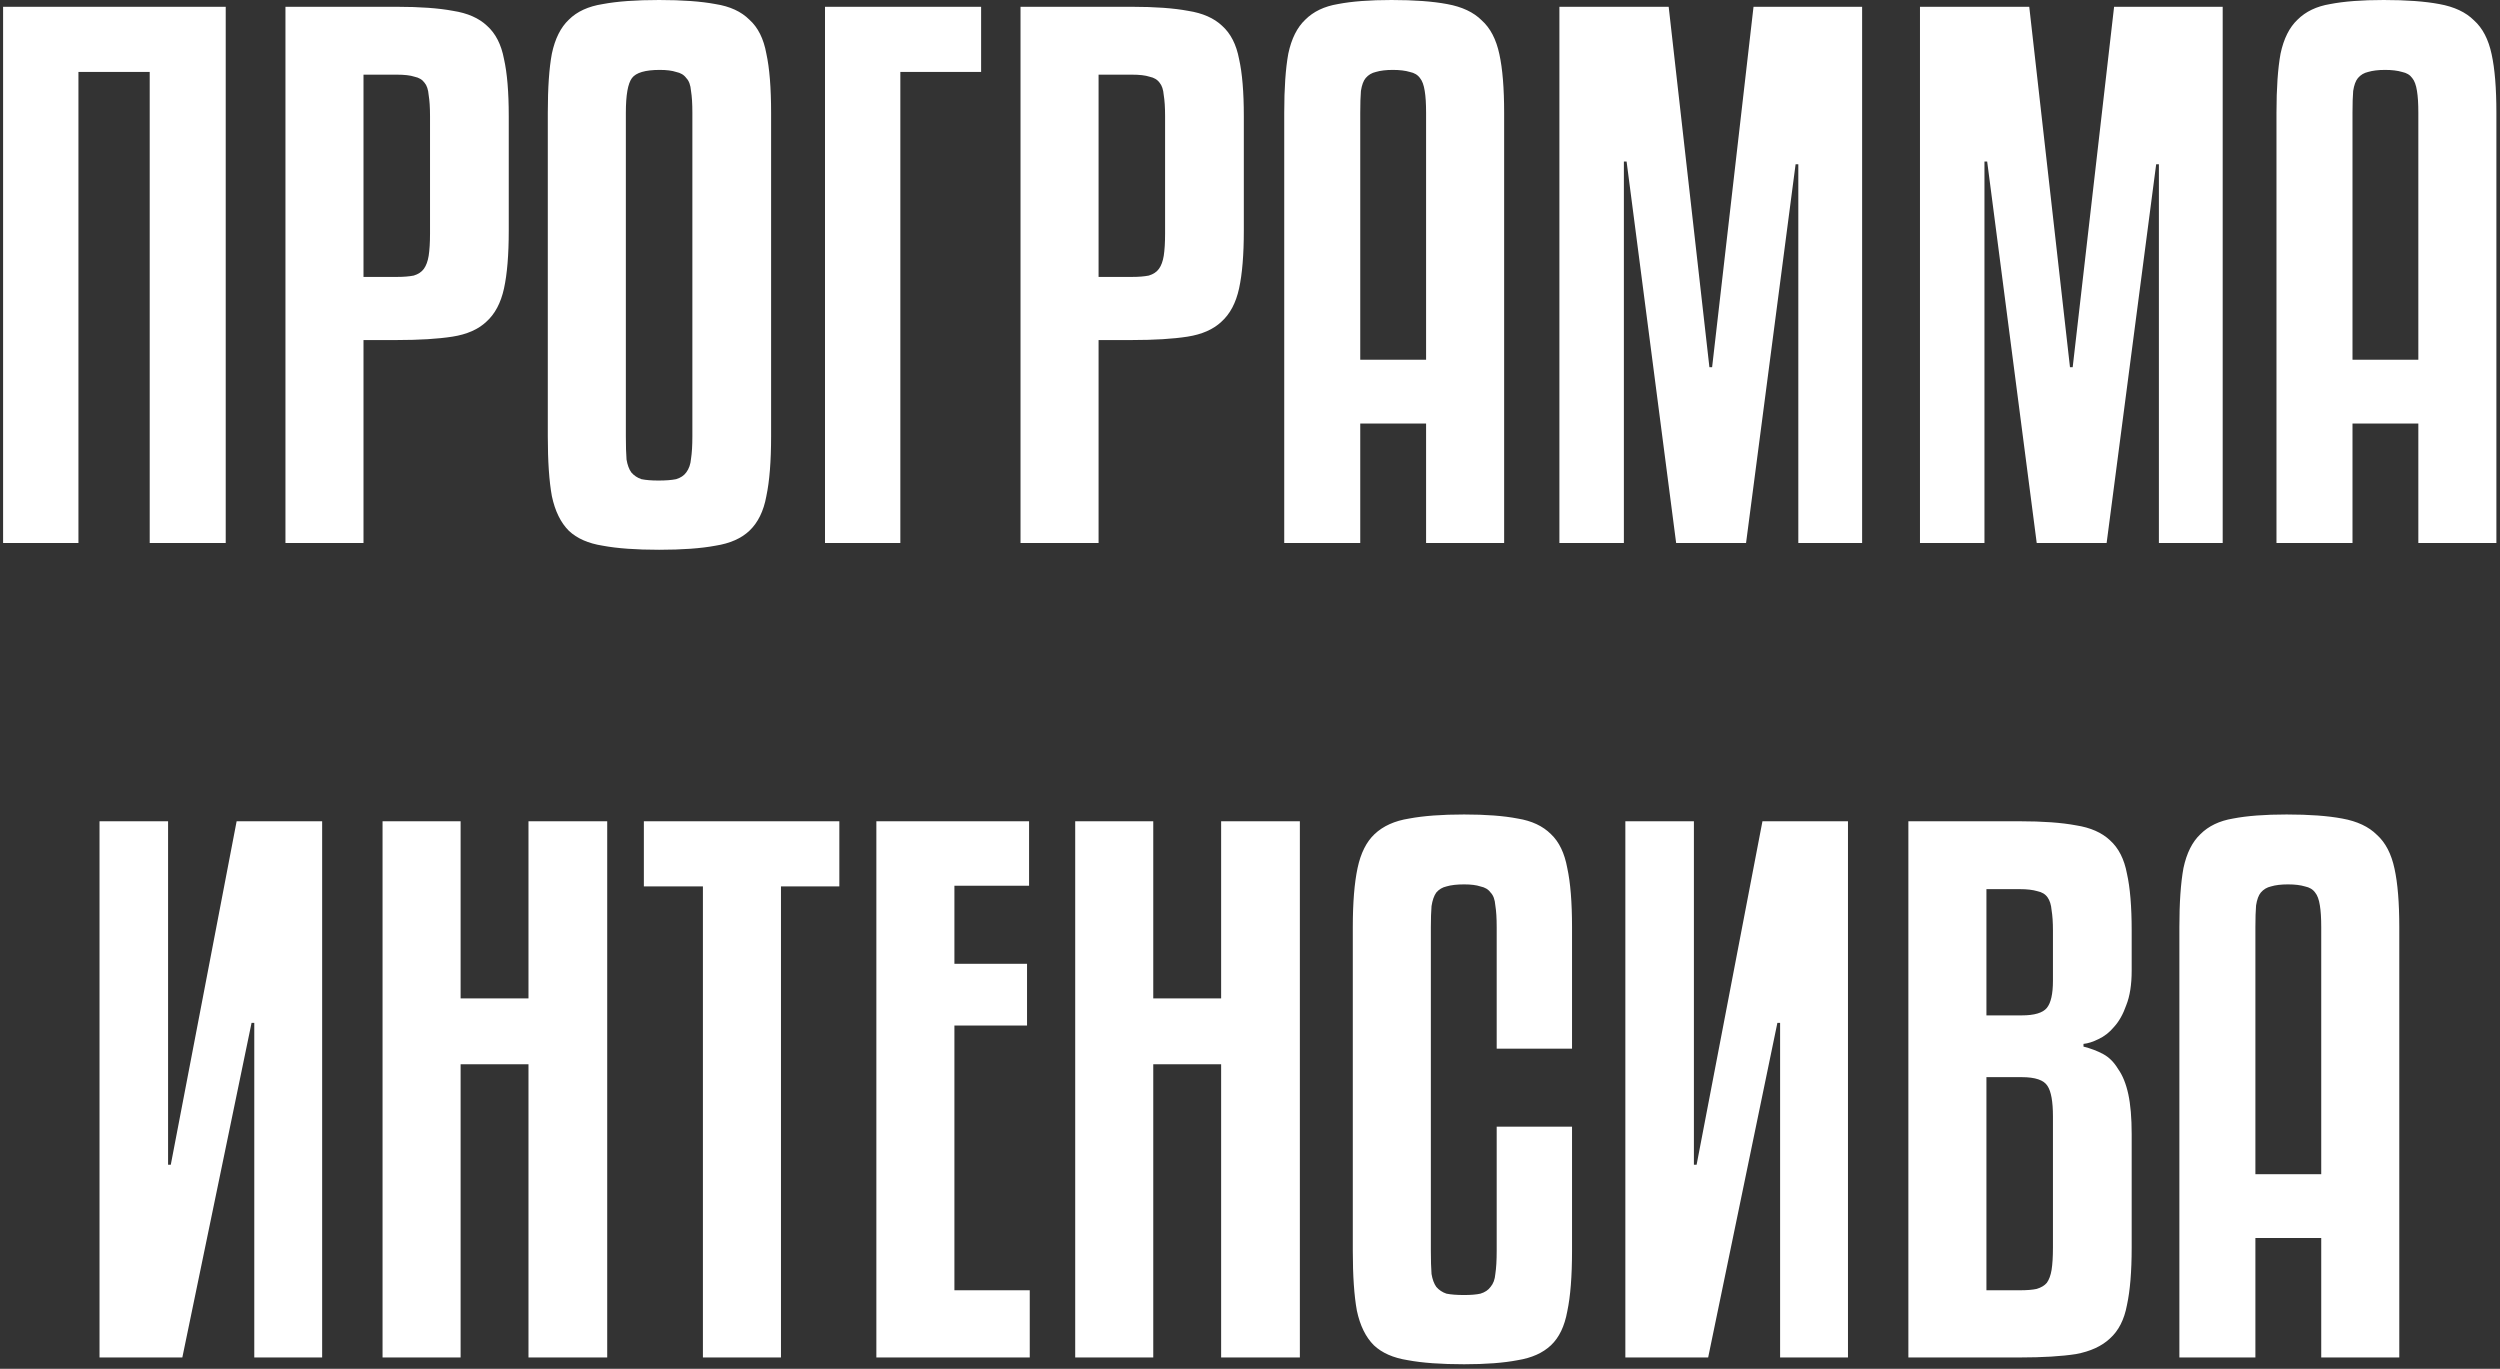 <?xml version="1.0" encoding="UTF-8"?> <svg xmlns="http://www.w3.org/2000/svg" width="442" height="242" viewBox="0 0 442 242" fill="none"><rect x="0" y="0" width="442" height="242" fill="#333333" stroke="none"/> <path d="M39.908 96H26.468V12.72H13.868V96H0.548V1.2H39.908V96ZM64.267 60.12V96H50.468V1.2H70.147C74.228 1.2 77.547 1.44 80.108 1.92C82.668 2.32 84.668 3.2 86.108 4.56C87.627 5.92 88.627 7.88 89.108 10.44C89.668 12.92 89.948 16.28 89.948 20.52V40.8C89.948 45.04 89.668 48.44 89.108 51C88.547 53.56 87.507 55.52 85.987 56.88C84.547 58.24 82.547 59.12 79.987 59.52C77.427 59.92 74.147 60.12 70.147 60.12H64.267ZM64.267 13.2V48.96H70.147C71.347 48.96 72.347 48.88 73.147 48.72C73.948 48.48 74.547 48.08 74.948 47.52C75.347 46.96 75.627 46.2 75.787 45.24C75.948 44.2 76.028 42.88 76.028 41.28V20.52C76.028 19 75.948 17.76 75.787 16.8C75.707 15.84 75.468 15.12 75.067 14.64C74.668 14.08 74.067 13.72 73.267 13.56C72.547 13.32 71.507 13.2 70.147 13.2H64.267ZM136.331 77.16C136.331 81.56 136.051 85.08 135.491 87.72C135.011 90.36 134.011 92.4 132.491 93.84C131.051 95.2 129.051 96.08 126.491 96.48C123.931 96.96 120.611 97.2 116.531 97.2C112.451 97.2 109.131 96.96 106.571 96.48C104.011 96.08 102.011 95.2 100.571 93.84C99.131 92.4 98.131 90.36 97.571 87.72C97.091 85.08 96.851 81.56 96.851 77.16V19.92C96.851 15.52 97.091 12.04 97.571 9.48C98.131 6.84 99.131 4.84 100.571 3.48C102.011 2.04 104.011 1.12 106.571 0.72C109.131 0.24 112.451 -1.43051e-06 116.531 -1.43051e-06C120.611 -1.43051e-06 123.931 0.24 126.491 0.72C129.051 1.12 131.051 2.04 132.491 3.48C134.011 4.84 135.011 6.84 135.491 9.48C136.051 12.04 136.331 15.52 136.331 19.92V77.16ZM122.411 19.92C122.411 18.32 122.331 17.04 122.171 16.08C122.091 15.04 121.811 14.28 121.331 13.8C120.931 13.24 120.331 12.88 119.531 12.72C118.811 12.48 117.851 12.36 116.651 12.36C114.091 12.36 112.451 12.84 111.731 13.8C111.011 14.76 110.651 16.8 110.651 19.92V77.16C110.651 78.84 110.691 80.2 110.771 81.24C110.931 82.2 111.211 82.96 111.611 83.52C112.091 84.08 112.691 84.48 113.411 84.72C114.211 84.88 115.211 84.96 116.411 84.96C117.691 84.96 118.731 84.88 119.531 84.72C120.331 84.48 120.931 84.08 121.331 83.52C121.811 82.88 122.091 82.08 122.171 81.12C122.331 80.08 122.411 78.76 122.411 77.16V19.92ZM173.461 12.72H159.181V96H145.861V1.2H173.461V12.72ZM194.228 60.12V96H180.428V1.2H200.108C204.188 1.2 207.508 1.44 210.068 1.92C212.628 2.32 214.628 3.2 216.068 4.56C217.588 5.92 218.588 7.88 219.068 10.44C219.628 12.92 219.908 16.28 219.908 20.52V40.8C219.908 45.04 219.628 48.44 219.068 51C218.508 53.56 217.468 55.52 215.948 56.88C214.508 58.24 212.508 59.12 209.948 59.52C207.388 59.92 204.108 60.12 200.108 60.12H194.228ZM194.228 13.2V48.96H200.108C201.308 48.96 202.308 48.88 203.108 48.72C203.908 48.48 204.508 48.08 204.908 47.52C205.308 46.96 205.588 46.2 205.748 45.24C205.908 44.2 205.988 42.88 205.988 41.28V20.52C205.988 19 205.908 17.76 205.748 16.8C205.668 15.84 205.428 15.12 205.028 14.64C204.628 14.08 204.028 13.72 203.228 13.56C202.508 13.32 201.468 13.2 200.108 13.2H194.228ZM252.132 96V74.88H240.492V96H227.052V19.92C227.052 15.6 227.292 12.12 227.772 9.48C228.332 6.84 229.332 4.84 230.772 3.48C232.212 2.04 234.132 1.12 236.532 0.72C239.012 0.24 242.172 -1.43051e-06 246.012 -1.43051e-06C250.012 -1.43051e-06 253.292 0.24 255.852 0.72C258.492 1.2 260.532 2.16 261.972 3.6C263.492 4.96 264.532 6.96 265.092 9.6C265.652 12.16 265.932 15.6 265.932 19.92V96H252.132ZM246.252 12.36C245.052 12.36 244.052 12.48 243.252 12.72C242.532 12.88 241.932 13.24 241.452 13.8C241.052 14.28 240.772 15.04 240.612 16.08C240.532 17.04 240.492 18.32 240.492 19.92V63.6H252.132V19.92C252.132 18.32 252.052 17.04 251.892 16.08C251.732 15.04 251.452 14.28 251.052 13.8C250.652 13.24 250.052 12.88 249.252 12.72C248.452 12.48 247.452 12.36 246.252 12.36ZM329.222 1.2V96H317.942V29.04H317.462L308.702 96H296.342L287.582 28.56H287.102V96H275.702V1.2H295.022L302.222 64.92H302.702L310.022 1.2H329.222ZM392.972 1.2V96H381.692V29.04H381.212L372.452 96H360.092L351.332 28.56H350.852V96H339.452V1.2H358.772L365.972 64.92H366.452L373.772 1.2H392.972ZM427.562 96V74.88H415.922V96H402.482V19.92C402.482 15.6 402.722 12.12 403.202 9.48C403.762 6.84 404.762 4.84 406.202 3.48C407.642 2.04 409.562 1.12 411.962 0.72C414.442 0.24 417.602 -1.43051e-06 421.442 -1.43051e-06C425.442 -1.43051e-06 428.722 0.24 431.282 0.72C433.922 1.2 435.962 2.16 437.402 3.6C438.922 4.96 439.962 6.96 440.522 9.6C441.082 12.16 441.362 15.6 441.362 19.92V96H427.562ZM421.682 12.36C420.482 12.36 419.482 12.48 418.682 12.72C417.962 12.88 417.362 13.24 416.882 13.8C416.482 14.28 416.202 15.04 416.042 16.08C415.962 17.04 415.922 18.32 415.922 19.92V63.6H427.562V19.92C427.562 18.32 427.482 17.04 427.322 16.08C427.162 15.04 426.882 14.28 426.482 13.8C426.082 13.24 425.482 12.88 424.682 12.72C423.882 12.48 422.882 12.36 421.682 12.36ZM17.596 240V145.2H29.716V205.92H30.196L41.836 145.2H56.956V240H44.956V180.84H44.476L32.236 240H17.596ZM107.355 240H93.436V188.16H81.436V240H67.635V145.2H81.436V176.52H93.436V145.2H107.355V240ZM148.395 156.72H138.075V240H124.275V156.72H113.835V145.2H148.395V156.72ZM182.06 240H154.94V145.2H181.94V156.6H168.74V170.4H181.58V181.32H168.74V228.12H182.06V240ZM229.816 240H215.896V188.16H203.896V240H190.096V145.2H203.896V176.52H215.896V145.2H229.816V240ZM264.615 185.4V163.92C264.615 162.32 264.535 161.04 264.375 160.08C264.295 159.04 264.015 158.28 263.535 157.8C263.135 157.24 262.535 156.88 261.735 156.72C261.015 156.48 260.055 156.36 258.855 156.36C257.575 156.36 256.535 156.48 255.735 156.72C255.015 156.88 254.415 157.24 253.935 157.8C253.535 158.36 253.255 159.16 253.095 160.2C253.015 161.16 252.975 162.4 252.975 163.92V221.16C252.975 222.84 253.015 224.2 253.095 225.24C253.255 226.2 253.535 226.96 253.935 227.52C254.415 228.08 255.015 228.48 255.735 228.72C256.535 228.88 257.575 228.96 258.855 228.96C260.055 228.96 261.015 228.88 261.735 228.72C262.535 228.48 263.135 228.08 263.535 227.52C264.015 226.96 264.295 226.2 264.375 225.24C264.535 224.2 264.615 222.84 264.615 221.16V199.2H277.935V221.16C277.935 225.64 277.655 229.2 277.095 231.84C276.615 234.48 275.655 236.48 274.215 237.84C272.775 239.2 270.815 240.08 268.335 240.48C265.855 240.96 262.695 241.2 258.855 241.2C254.775 241.2 251.455 240.96 248.895 240.48C246.335 240.08 244.335 239.2 242.895 237.84C241.455 236.4 240.455 234.36 239.895 231.72C239.415 229.08 239.175 225.56 239.175 221.16V163.92C239.175 159.6 239.455 156.12 240.015 153.48C240.575 150.84 241.575 148.84 243.015 147.48C244.535 146.04 246.575 145.12 249.135 144.72C251.695 144.24 254.935 144 258.855 144C262.695 144 265.855 144.24 268.335 144.72C270.815 145.12 272.775 146.04 274.215 147.48C275.655 148.84 276.615 150.84 277.095 153.48C277.655 156.04 277.935 159.52 277.935 163.92V185.4H264.615ZM287.362 240V145.2H299.482V205.92H299.962L311.602 145.2H326.722V240H314.722V180.84H314.242L302.002 240H287.362ZM368.361 185.04C369.641 185.36 370.801 185.8 371.841 186.36C372.881 186.92 373.761 187.8 374.481 189C375.281 190.12 375.881 191.6 376.281 193.44C376.681 195.28 376.881 197.64 376.881 200.52V220.56C376.881 224.8 376.601 228.2 376.041 230.76C375.561 233.32 374.561 235.28 373.041 236.64C371.601 238 369.601 238.92 367.041 239.4C364.481 239.8 361.161 240 357.081 240H337.401V145.2H357.081C361.161 145.2 364.481 145.44 367.041 145.92C369.601 146.32 371.601 147.2 373.041 148.56C374.561 149.92 375.561 151.88 376.041 154.44C376.601 156.92 376.881 160.28 376.881 164.52V171.6C376.881 174.08 376.561 176.12 375.921 177.72C375.361 179.32 374.641 180.6 373.761 181.56C372.961 182.52 372.041 183.24 371.001 183.72C370.041 184.2 369.161 184.48 368.361 184.56V185.04ZM351.201 228.12H357.081C358.361 228.12 359.361 228.04 360.081 227.88C360.881 227.64 361.481 227.28 361.881 226.8C362.281 226.24 362.561 225.48 362.721 224.52C362.881 223.48 362.961 222.16 362.961 220.56V197.4C362.961 194.76 362.641 192.96 362.001 192C361.361 190.96 359.841 190.44 357.441 190.44H351.201V228.12ZM351.201 179.52H357.441C359.681 179.52 361.161 179.08 361.881 178.2C362.601 177.32 362.961 175.72 362.961 173.4V164.52C362.961 163.08 362.881 161.88 362.721 160.92C362.641 159.96 362.401 159.2 362.001 158.64C361.601 158.08 361.001 157.72 360.201 157.56C359.401 157.32 358.361 157.2 357.081 157.2H351.201V179.52ZM410.394 240V218.88H398.754V240H385.314V163.92C385.314 159.6 385.554 156.12 386.034 153.48C386.594 150.84 387.594 148.84 389.034 147.48C390.474 146.04 392.394 145.12 394.794 144.72C397.274 144.24 400.434 144 404.274 144C408.274 144 411.554 144.24 414.114 144.72C416.754 145.2 418.794 146.16 420.234 147.6C421.754 148.96 422.794 150.96 423.354 153.6C423.914 156.16 424.194 159.6 424.194 163.92V240H410.394ZM404.514 156.36C403.314 156.36 402.314 156.48 401.514 156.72C400.794 156.88 400.194 157.24 399.714 157.8C399.314 158.28 399.034 159.04 398.874 160.08C398.794 161.04 398.754 162.32 398.754 163.92V207.6H410.394V163.92C410.394 162.32 410.314 161.04 410.154 160.08C409.994 159.04 409.714 158.28 409.314 157.8C408.914 157.24 408.314 156.88 407.514 156.72C406.714 156.48 405.714 156.36 404.514 156.36Z" fill="white"></path> </svg> 